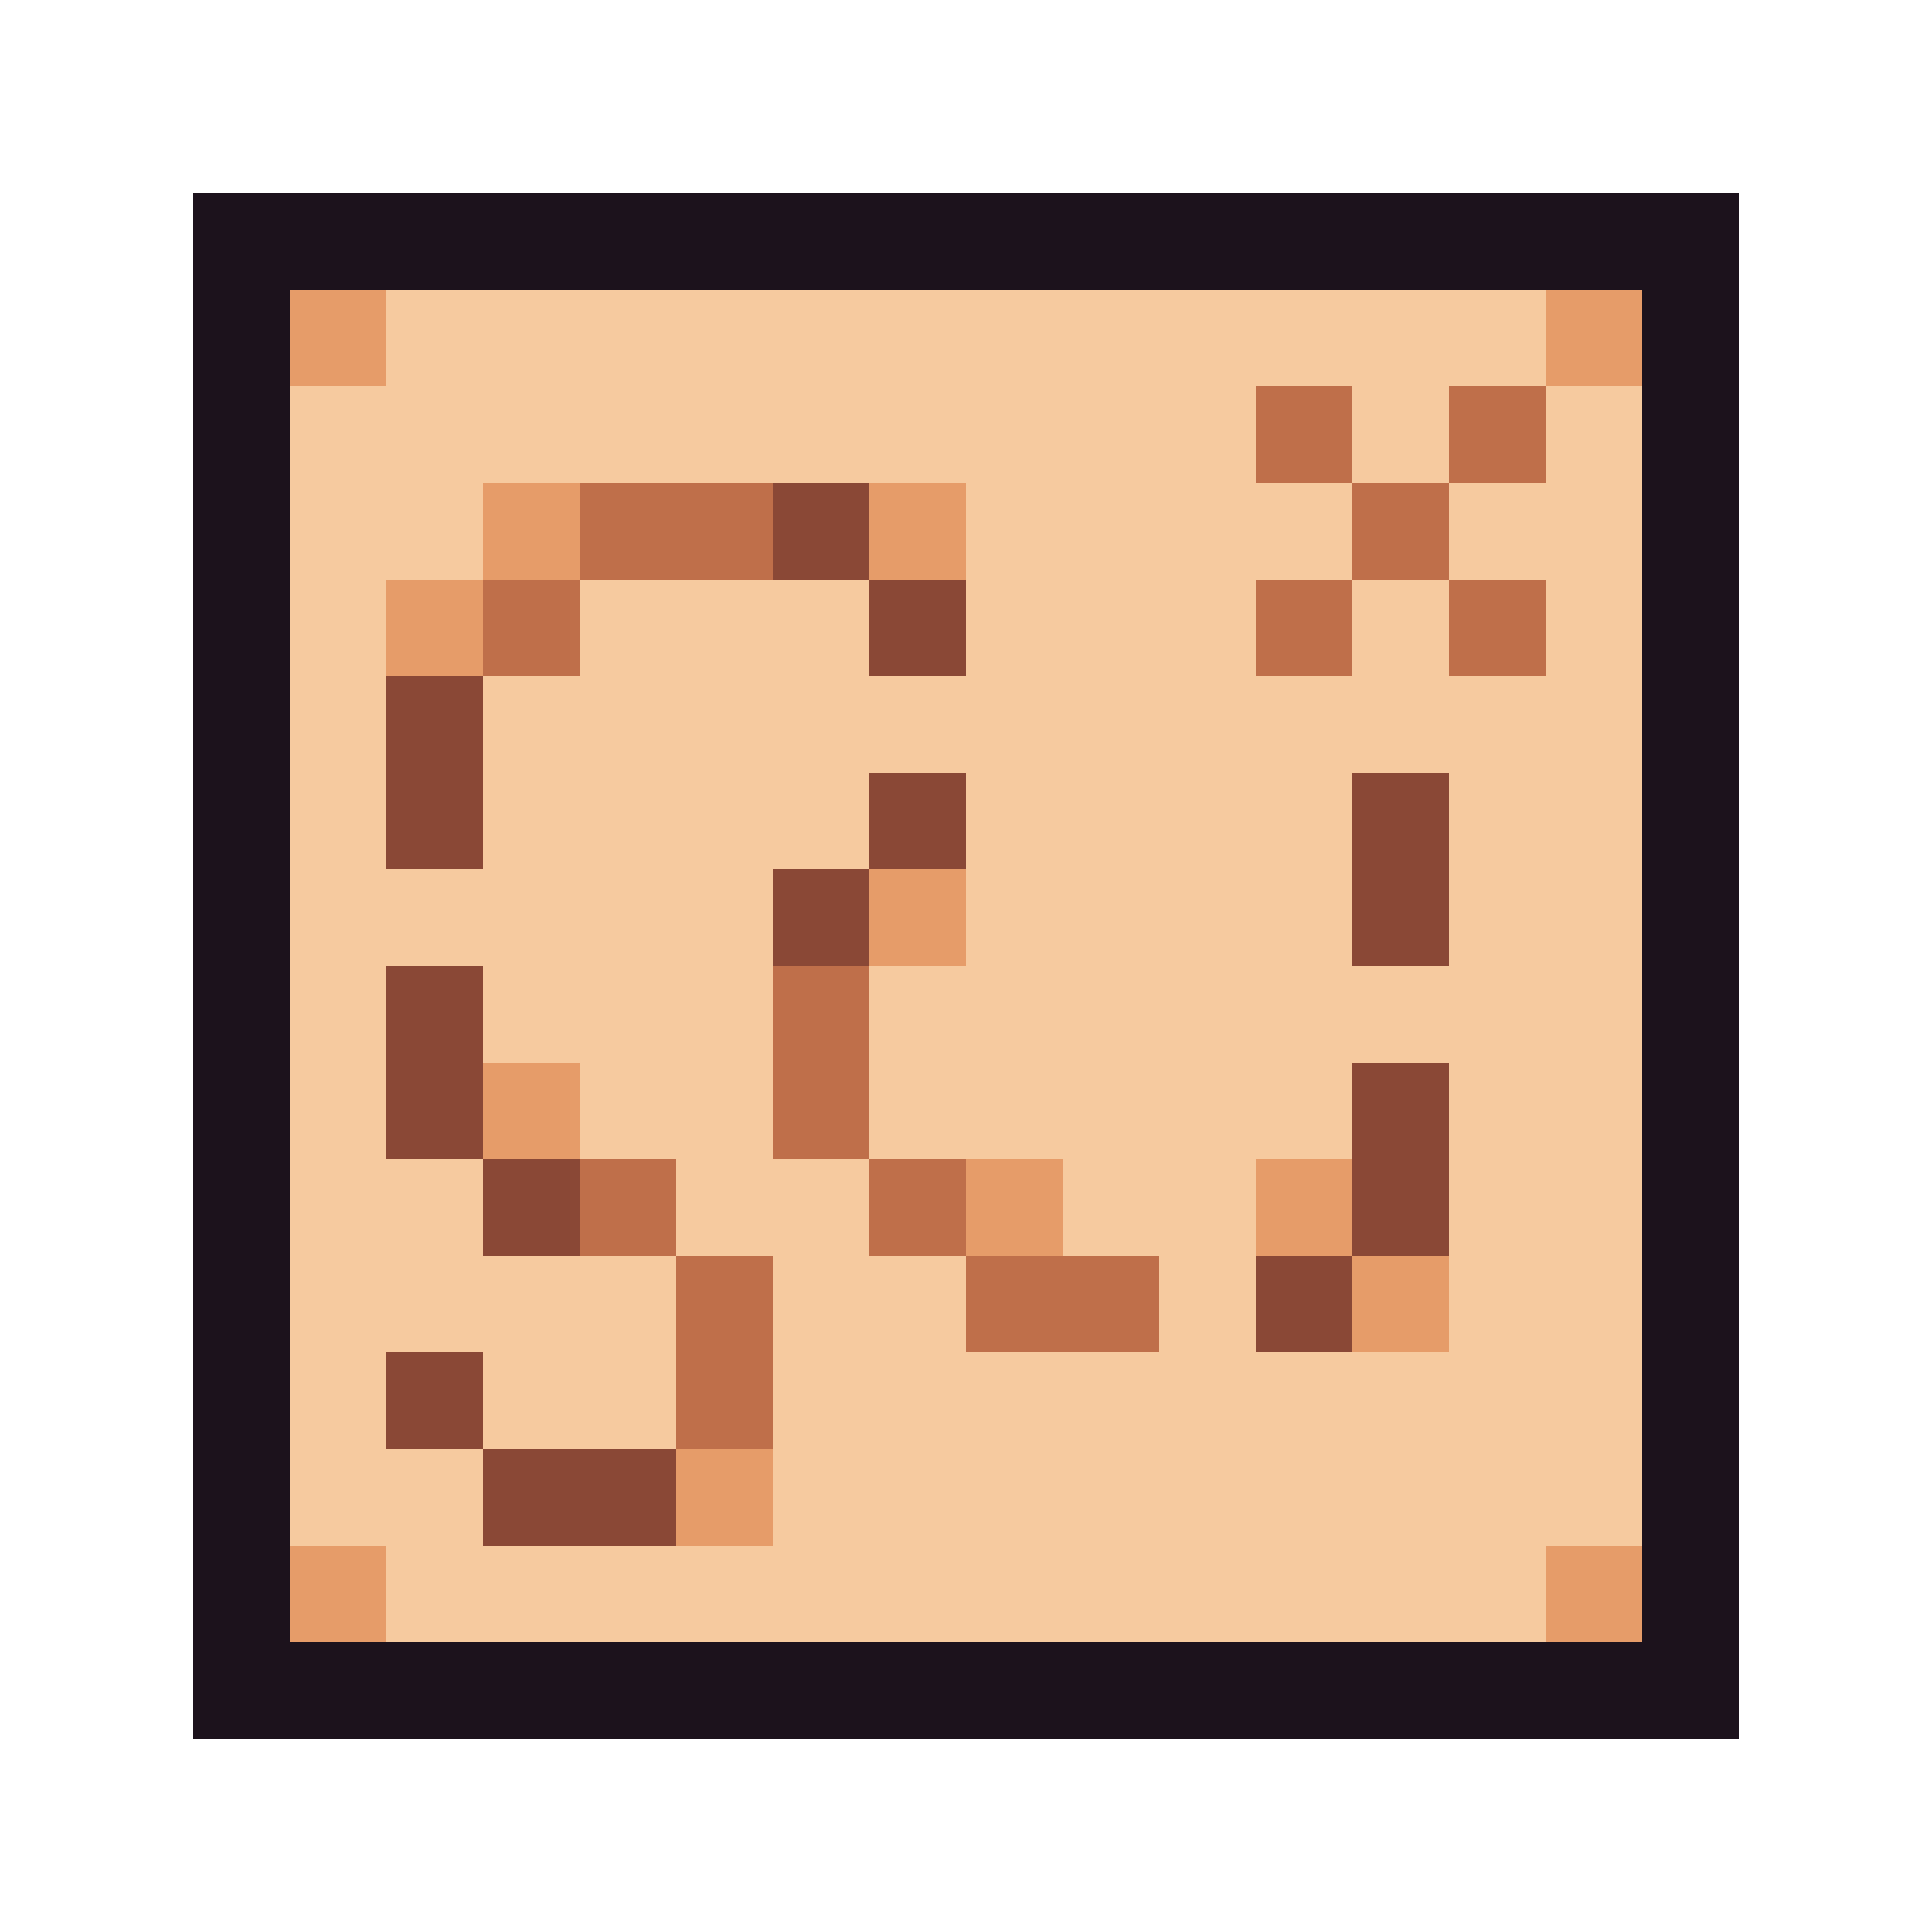 <svg xmlns="http://www.w3.org/2000/svg" viewBox="0 -0.5 20 20" shape-rendering="crispEdges">
<path stroke="#1c121c" d="M2 2h16M2 3h1M17 3h1M2 4h1M17 4h1M2 5h1M17 5h1M2 6h1M17 6h1M2 7h1M17 7h1M2 8h1M17 8h1M2 9h1M17 9h1M2 10h1M17 10h1M2 11h1M17 11h1M2 12h1M17 12h1M2 13h1M17 13h1M2 14h1M17 14h1M2 15h1M17 15h1M2 16h1M17 16h1M2 17h16" />
<path stroke="#e69c69" d="M3 3h1M16 3h1M5 5h1M9 5h1M4 6h1M9 9h1M5 11h1M10 12h1M13 12h1M14 13h1M7 15h1M3 16h1M16 16h1" />
<path stroke="#f6ca9f" d="M4 3h12M3 4h10M14 4h1M16 4h1M3 5h2M10 5h4M15 5h2M3 6h1M6 6h3M10 6h3M14 6h1M16 6h1M3 7h1M5 7h12M3 8h1M5 8h4M10 8h4M15 8h2M3 9h5M10 9h4M15 9h2M3 10h1M5 10h3M9 10h8M3 11h1M6 11h2M9 11h5M15 11h2M3 12h2M7 12h2M11 12h2M15 12h2M3 13h4M8 13h2M12 13h1M15 13h2M3 14h1M5 14h2M8 14h9M3 15h2M8 15h9M4 16h12" />
<path stroke="#bf6f4a" d="M13 4h1M15 4h1M6 5h2M14 5h1M5 6h1M13 6h1M15 6h1M8 10h1M8 11h1M6 12h1M9 12h1M7 13h1M10 13h2M7 14h1" />
<path stroke="#8a4836" d="M8 5h1M9 6h1M4 7h1M4 8h1M9 8h1M14 8h1M8 9h1M14 9h1M4 10h1M4 11h1M14 11h1M5 12h1M14 12h1M13 13h1M4 14h1M5 15h2" />
</svg>